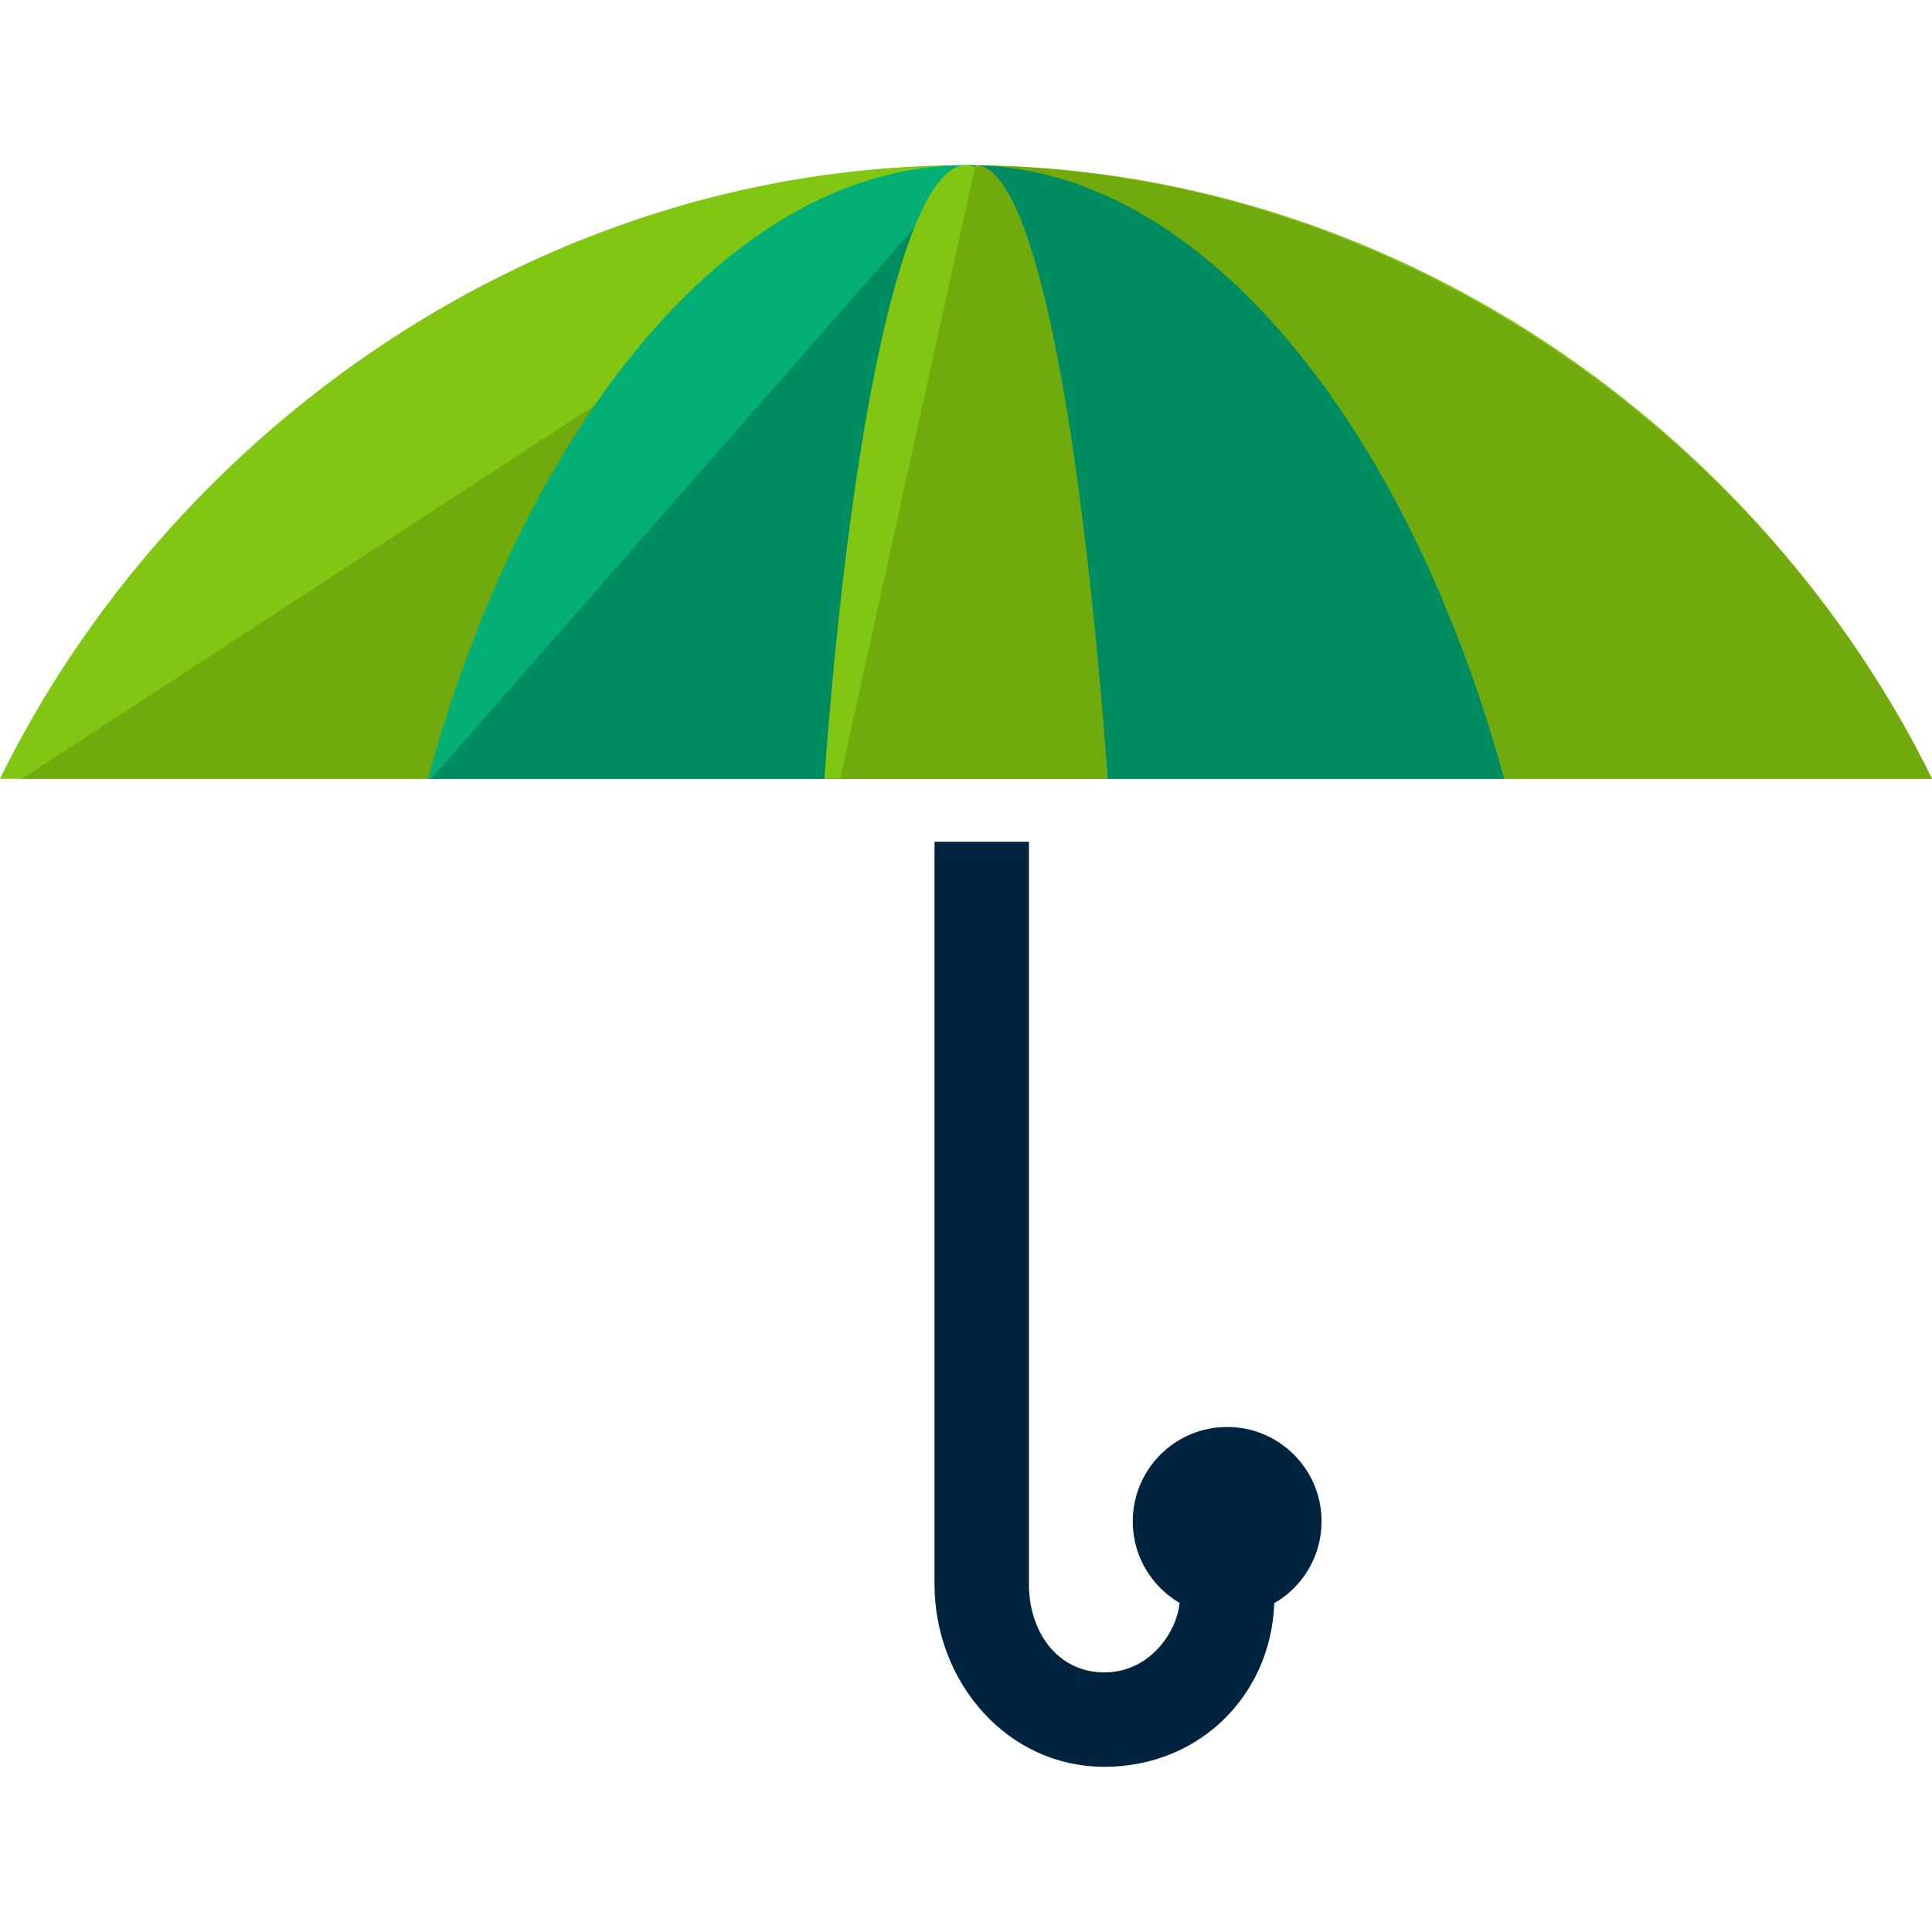 <?xml version="1.0" encoding="iso-8859-1"?>
<!-- Generator: Adobe Illustrator 19.0.0, SVG Export Plug-In . SVG Version: 6.00 Build 0)  -->
<svg version="1.1" id="Layer_1" xmlns="http://www.w3.org/2000/svg" xmlns:xlink="http://www.w3.org/1999/xlink" x="0px" y="0px"
	 viewBox="0 0 491.2 491.2" style="enable-background:new 0 0 491.2 491.2;" xml:space="preserve">
<path style="fill:#80C612;" d="M491.2,198C448,110,354.4,42,245.6,42S43.2,110,0,198H491.2z"/>
<path style="fill:#71AA0C;" d="M5.6,198h485.6C448,110,352.8,42,244.8,42"/>
<path style="fill:#04AF76;" d="M382.4,198c-24-88-76-156-136.8-156s-112.8,68-136.8,156H382.4z"/>
<path style="fill:#008C61;" d="M109.6,198h272.8c-24-88-76-156-136-156"/>
<path style="fill:#80C612;" d="M281.6,198c-6.4-88-20-156-36-156s-29.6,68-36,156H281.6z"/>
<path style="fill:#71AA0C;" d="M213.6,198h68c-6.4-88-18.4-156-33.6-156"/>
<g>
	<path style="fill:#00233F;" d="M261.6,214h-24v188.8c0,24.8,18.4,46.4,43.2,46.4S324,430,324,406h-24c0,8-7.2,19.2-19.2,19.2
		s-19.2-10.4-19.2-22.4V214z"/>
	<circle style="fill:#00233F;" cx="312" cy="386.8" r="24"/>
</g>
<g>
</g>
<g>
</g>
<g>
</g>
<g>
</g>
<g>
</g>
<g>
</g>
<g>
</g>
<g>
</g>
<g>
</g>
<g>
</g>
<g>
</g>
<g>
</g>
<g>
</g>
<g>
</g>
<g>
</g>
</svg>
